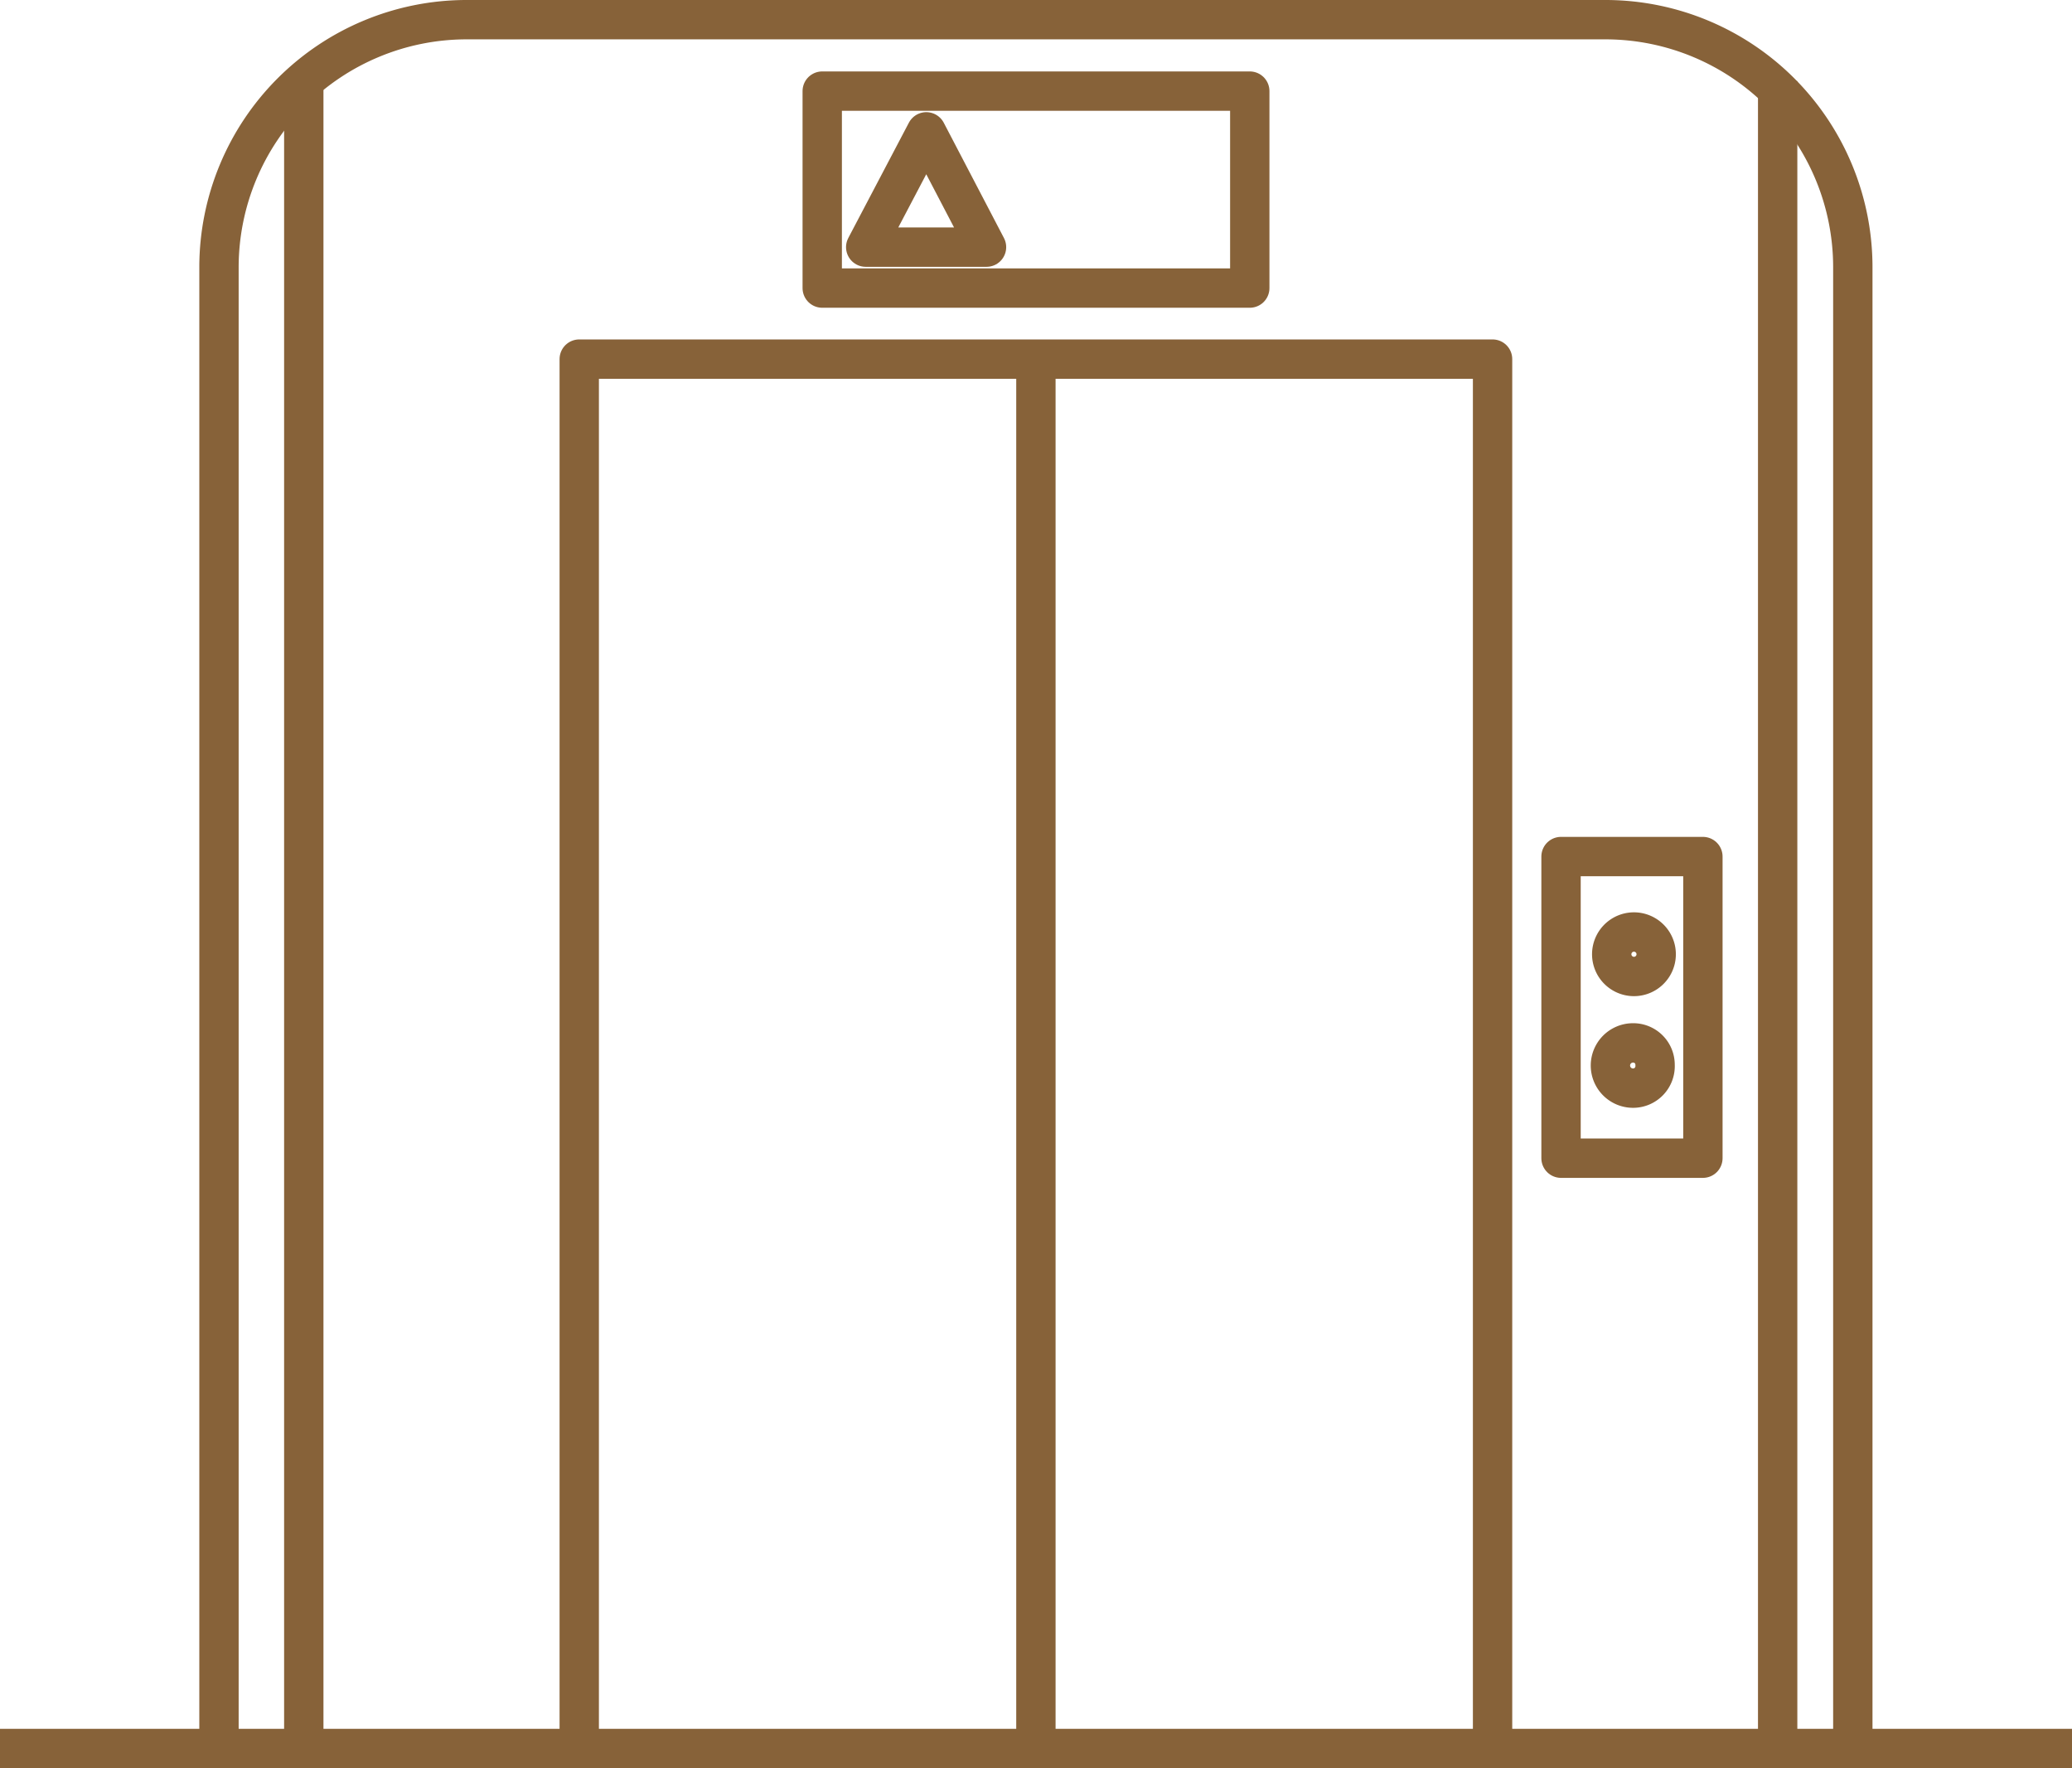 <svg xmlns="http://www.w3.org/2000/svg" viewBox="0 0 105.31 89.86"><defs><style>.cls-1{fill:none;stroke:#876239;stroke-linejoin:round;stroke-width:2px;}</style></defs><g id="Layer_2" data-name="Layer 2"><g id="Layer_1-2" data-name="Layer 1"><path class="cls-1" d="M11.13,88.86V13.55A12.59,12.59,0,0,1,23.68,1h58A12.58,12.58,0,0,1,94.17,13.55V88.86"/><polyline class="cls-1" points="29.44 88.51 29.44 18.25 75.86 18.25 75.86 88.51"/><line class="cls-1" y1="88.86" x2="105.31" y2="88.86"/><rect class="cls-1" x="41.79" y="4.63" width="21.73" height="10.01"/><path class="cls-1" d="M44,12.56,47.08,6.7l3.06,5.86Z"/><line class="cls-1" x1="15.44" y1="4.12" x2="15.44" y2="88.51"/><line class="cls-1" x1="90.35" y1="4.12" x2="90.35" y2="88.51"/><rect class="cls-1" x="79.34" y="43.53" width="7.21" height="15.33"/><line class="cls-1" x1="52.65" y1="18.25" x2="52.65" y2="88.86"/><path class="cls-1" d="M82.94,47.37a1.13,1.13,0,1,1,0,2.25,1.13,1.13,0,0,1,0-2.25Z"/><path class="cls-1" d="M83,55.3A1.13,1.13,0,1,1,83,53a1.11,1.11,0,0,1,1.12,1.12A1.12,1.12,0,0,1,83,55.3Z"/></g></g></svg>